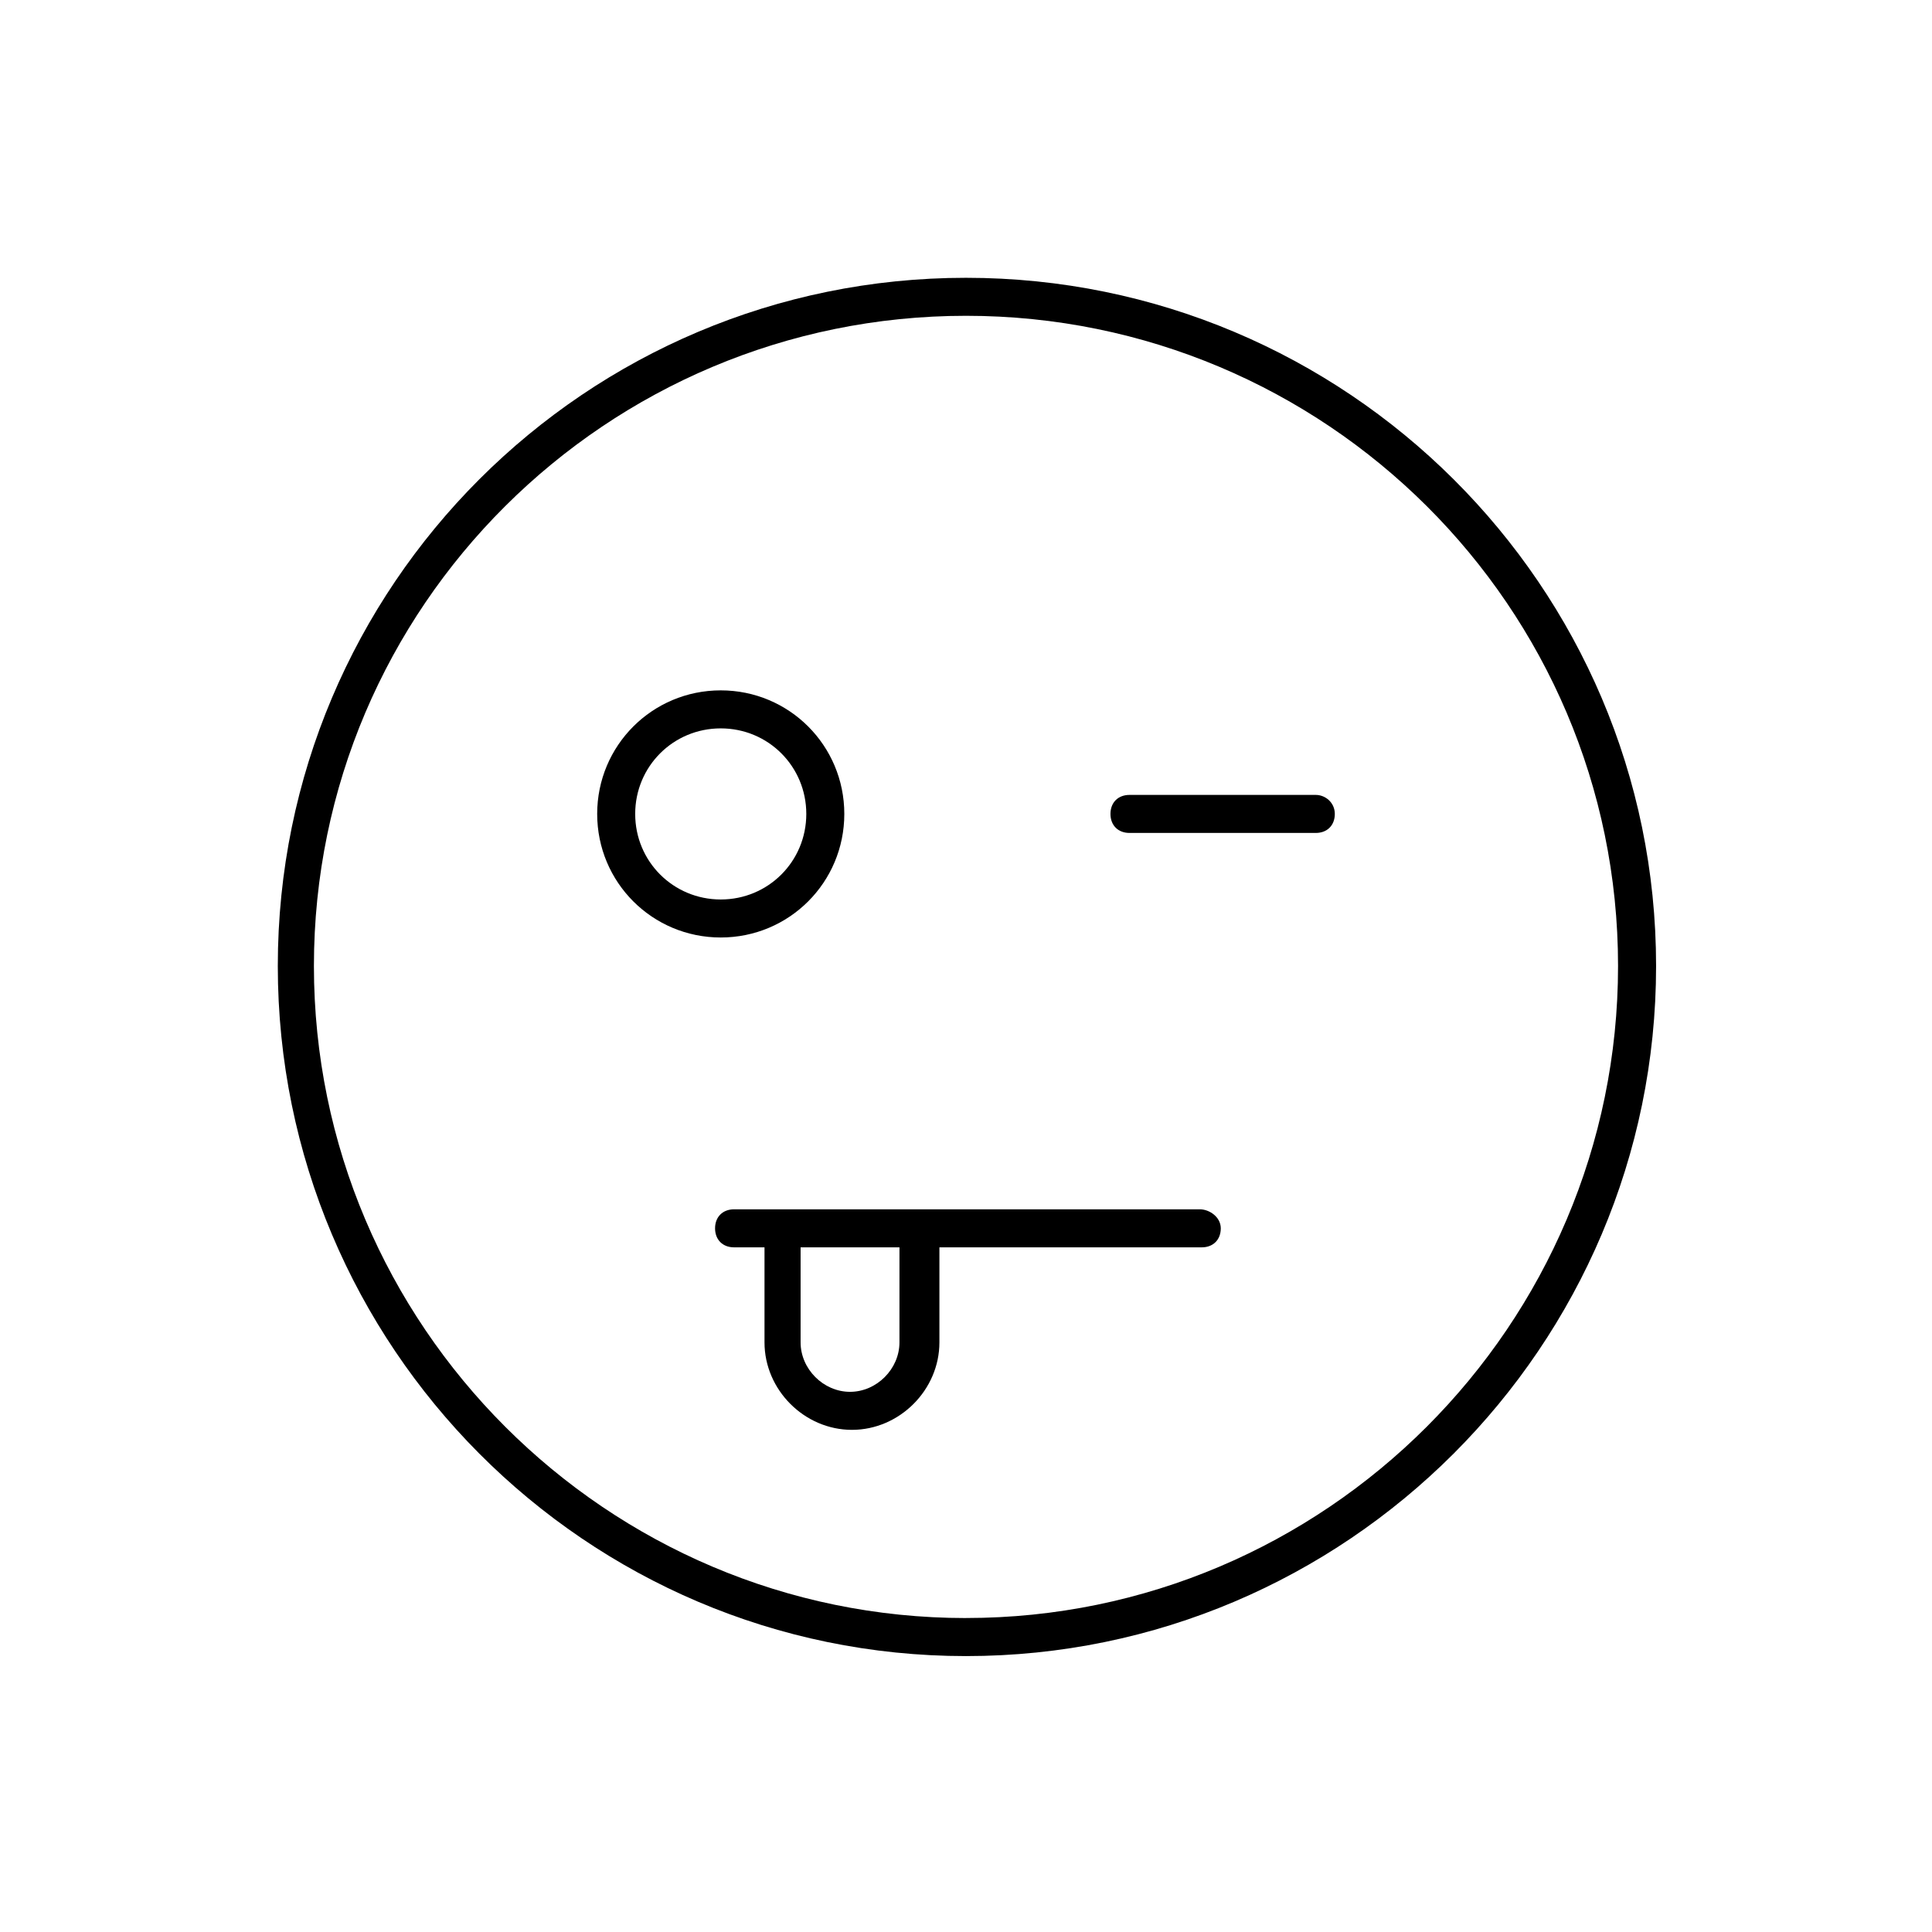 <?xml version="1.0" encoding="UTF-8"?>
<!-- Uploaded to: SVG Repo, www.svgrepo.com, Generator: SVG Repo Mixer Tools -->
<svg fill="#000000" width="800px" height="800px" version="1.1" viewBox="144 144 512 512" xmlns="http://www.w3.org/2000/svg">
 <g>
  <path d="m400 217.62c-100.76 0-182.38 81.617-182.38 182.38s81.617 182.88 182.38 182.88 182.88-82.121 182.88-182.88-82.121-182.38-182.88-182.38zm0 355.18c-95.219 0-172.81-77.586-172.81-172.81 0-95.219 77.586-172.3 172.81-172.3 95.219 0 172.8 77.082 172.8 172.3 0 95.219-77.586 172.8-172.8 172.8z"/>
  <path d="m461.97 464.48h-123.43c-3.023 0-5.039 2.016-5.039 5.039 0 3.023 2.016 5.039 5.039 5.039h8.062v25.191c0 12.594 10.578 23.176 23.176 23.176 12.594 0 23.176-10.578 23.176-23.176v-25.191h69.527c3.023 0 5.039-2.016 5.039-5.039-0.008-3.023-3.031-5.039-5.547-5.039zm-79.605 35.27c0 7.055-6.047 13.098-13.098 13.098-7.055 0-13.098-6.047-13.098-13.098v-25.191h26.199z"/>
  <path d="m367.75 359.7c0-18.137-14.609-32.746-32.746-32.746-18.137 0-32.746 14.609-32.746 32.746 0 18.137 14.609 32.746 32.746 32.746 18.137 0 32.746-14.609 32.746-32.746zm-55.418 0c0-12.594 10.078-22.672 22.672-22.672s22.672 10.078 22.672 22.672-10.078 22.672-22.672 22.672c-12.598-0.004-22.672-10.078-22.672-22.672z"/>
  <path d="m492.7 354.66h-49.375c-3.023 0-5.039 2.016-5.039 5.039 0 3.023 2.016 5.039 5.039 5.039h49.375c3.023 0 5.039-2.016 5.039-5.039 0-3.023-2.519-5.039-5.039-5.039z"/>
 </g>
</svg>